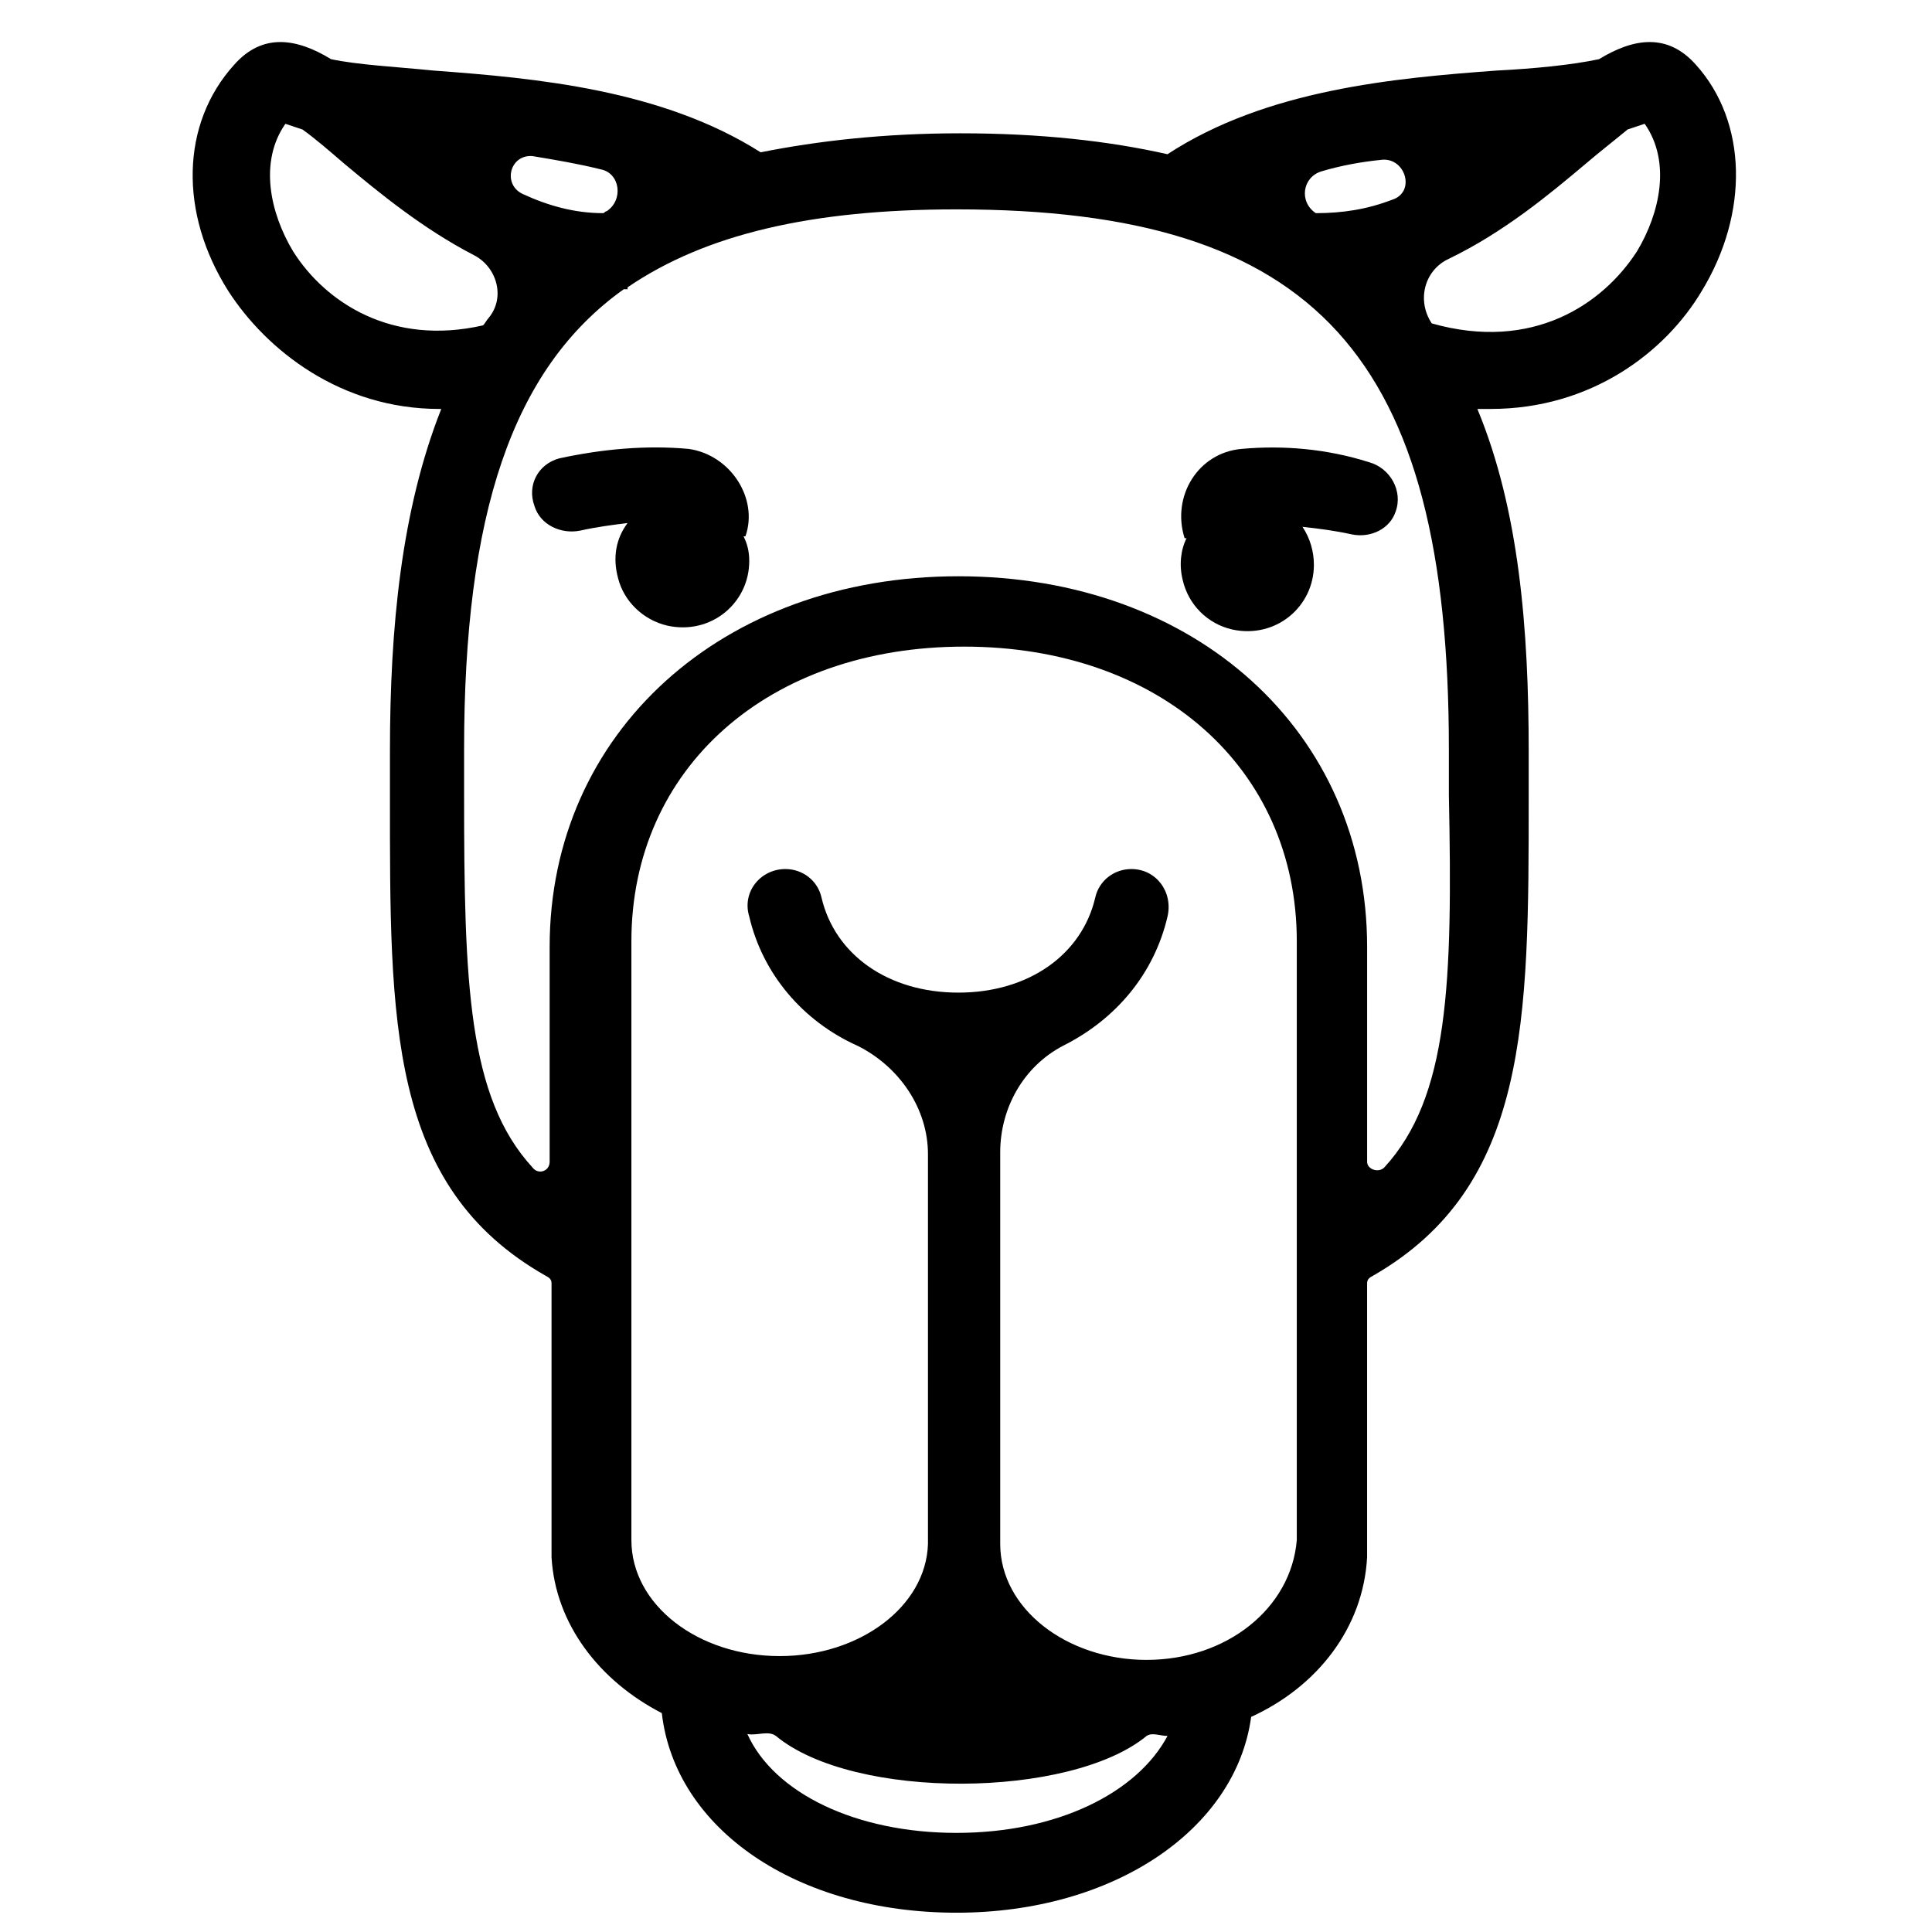 <?xml version="1.0" encoding="UTF-8"?>
<!-- Uploaded to: SVG Repo, www.svgrepo.com, Generator: SVG Repo Mixer Tools -->
<svg fill="#000000" width="800px" height="800px" version="1.1" viewBox="144 144 512 512" xmlns="http://www.w3.org/2000/svg">
 <g>
  <path d="m593.46 161.19c-7.559-8.566-16.625-7.055-25.695-1.512-7.055 1.512-17.129 2.519-27.207 3.023-27.207 2.016-60.961 5.039-87.16 22.168-15.617-3.527-33.754-5.543-54.914-5.543-20.152 0-37.785 2.016-52.898 5.039-26.199-16.625-59.449-19.648-86.656-21.664-10.078-1.008-20.152-1.512-27.207-3.023-9.07-5.543-18.137-7.055-25.695 1.512-14.105 15.617-14.609 39.297-1.512 59.953 10.078 15.617 29.727 31.234 55.922 31.234h0.504c-10.578 26.703-13.602 57.938-13.602 90.688v12.09c0 59.449-0.504 103.28 41.312 126.96 1.008 0.504 1.512 1.008 1.512 2.016v72.547c1.008 17.633 12.594 32.746 29.223 41.312 3.527 30.73 35.77 52.898 78.09 52.898 41.816 0 74.059-22.168 78.09-51.891 17.633-8.062 29.727-23.68 30.73-42.32v-72.547c0-1.008 0.504-1.512 1.512-2.016 41.312-23.68 41.312-67.512 41.312-126.96v-12.09c0-32.242-2.519-63.984-13.602-90.688h3.527c26.703 0 46.352-15.113 55.922-31.234 12.598-20.656 12.094-44.836-1.508-59.953zm-80.609 35.773c-6.551 2.519-13.098 3.527-20.152 3.527-4.535-3.023-3.527-9.574 1.512-11.082 5.039-1.512 10.578-2.519 15.617-3.023 6.551-1.012 9.574 8.562 3.023 10.578zm-209.08 3.523c-7.559 0-14.609-2.016-21.16-5.039-5.543-2.519-3.527-10.578 2.519-10.078 6.047 1.008 12.09 2.016 18.137 3.527 5.039 1.008 6.047 8.062 1.512 11.082-0.504 0.004-0.504 0.508-1.008 0.508zm-82.121 10.078c-6.047-10.078-9.07-23.68-2.016-33.754 1.512 0.504 3.023 1.008 4.535 1.512 3.527 2.519 7.559 6.047 11.082 9.07 9.07 7.559 20.656 17.129 34.258 24.184 6.047 3.023 8.566 11.082 4.031 16.625-0.504 0.504-1.008 1.512-1.512 2.016-24.18 5.539-41.812-6.051-50.379-19.652zm175.83 419.17c-26.703 0-48.367-10.578-55.418-26.199 2.519 0.504 5.543-1.008 7.559 0.504 20.656 17.129 78.09 16.625 98.242 0 1.512-1.008 3.527 0 5.543 0-8.066 15.117-29.227 25.695-55.926 25.695zm50.379-45.844c-21.16 0-38.793-13.602-38.793-30.73v-103.79c0-11.586 6.047-22.672 16.625-28.215 14.105-7.055 24.184-19.145 27.711-34.258 1.512-6.551-3.023-12.594-9.574-12.594-4.535 0-8.566 3.023-9.574 7.559-3.527 15.113-17.633 25.191-36.273 25.191s-32.746-10.078-36.273-25.191c-1.008-4.535-5.039-7.559-9.574-7.559-6.551 0-11.586 6.047-9.574 12.594 3.527 15.113 14.105 27.711 28.719 34.258 11.082 5.543 18.641 16.625 18.641 28.719v103.28c-0.504 16.625-18.137 29.727-39.297 29.727-21.664 0-39.297-13.602-39.297-30.73v-158.7c0-45.848 36.273-78.09 88.168-78.09 51.891 0 88.168 32.242 88.168 78.09v158.7c-1.512 18.129-18.641 31.734-39.801 31.734zm62.977-130.49c-1.512 1.512-4.535 0.504-4.535-1.512v-56.93c0-56.93-45.344-98.242-108.32-98.242-62.473 0-108.32 41.312-108.32 98.242v56.93c0 2.519-3.023 3.527-4.535 1.512-17.129-18.641-18.137-48.871-18.137-98.746v-12.09c0-61.969 12.594-100.76 42.32-121.92h1.008v-0.504c20.656-14.105 48.871-20.656 87.16-20.656 95.219 0 130.49 38.793 130.49 143.08v12.09c1.008 49.875 0 80.105-17.129 98.746zm67.008-242.84c-9.07 14.105-27.711 26.703-54.41 19.145-4.031-6.047-2.016-14.105 4.535-17.129 14.609-7.055 26.703-17.129 36.273-25.191 3.527-3.023 8.062-6.551 11.082-9.07 1.512-0.504 3.023-1.008 4.535-1.512 7.051 10.078 4.031 23.68-2.016 33.758z"/>
  <path d="m326.44 262.96c-11.082-1.008-22.672 0-34.258 2.519-5.543 1.512-8.566 7.055-6.551 12.594 1.512 5.039 7.055 7.559 12.09 6.551 4.535-1.008 8.566-1.512 12.594-2.016-3.023 4.031-4.031 9.07-2.519 14.609 1.512 6.047 6.551 11.082 13.098 12.594 11.586 2.519 21.664-6.047 21.664-17.129 0-2.519-0.504-4.535-1.512-6.551h0.504c3.531-10.07-4.023-21.66-15.109-23.172z"/>
  <path d="m473.05 262.96c-11.586 1.008-18.641 12.594-15.113 23.68h0.504c-1.512 3.023-2.016 7.055-1.008 11.082 1.512 6.551 6.551 11.586 13.098 13.098 11.586 2.519 21.664-6.047 21.664-17.129 0-3.527-1.008-7.055-3.023-10.078 4.535 0.504 8.566 1.008 13.098 2.016 5.039 1.008 10.078-1.512 11.586-6.047 2.016-5.543-1.512-11.586-7.055-13.098-11.078-3.523-22.668-4.531-33.75-3.523z"/>
 </g>
</svg>